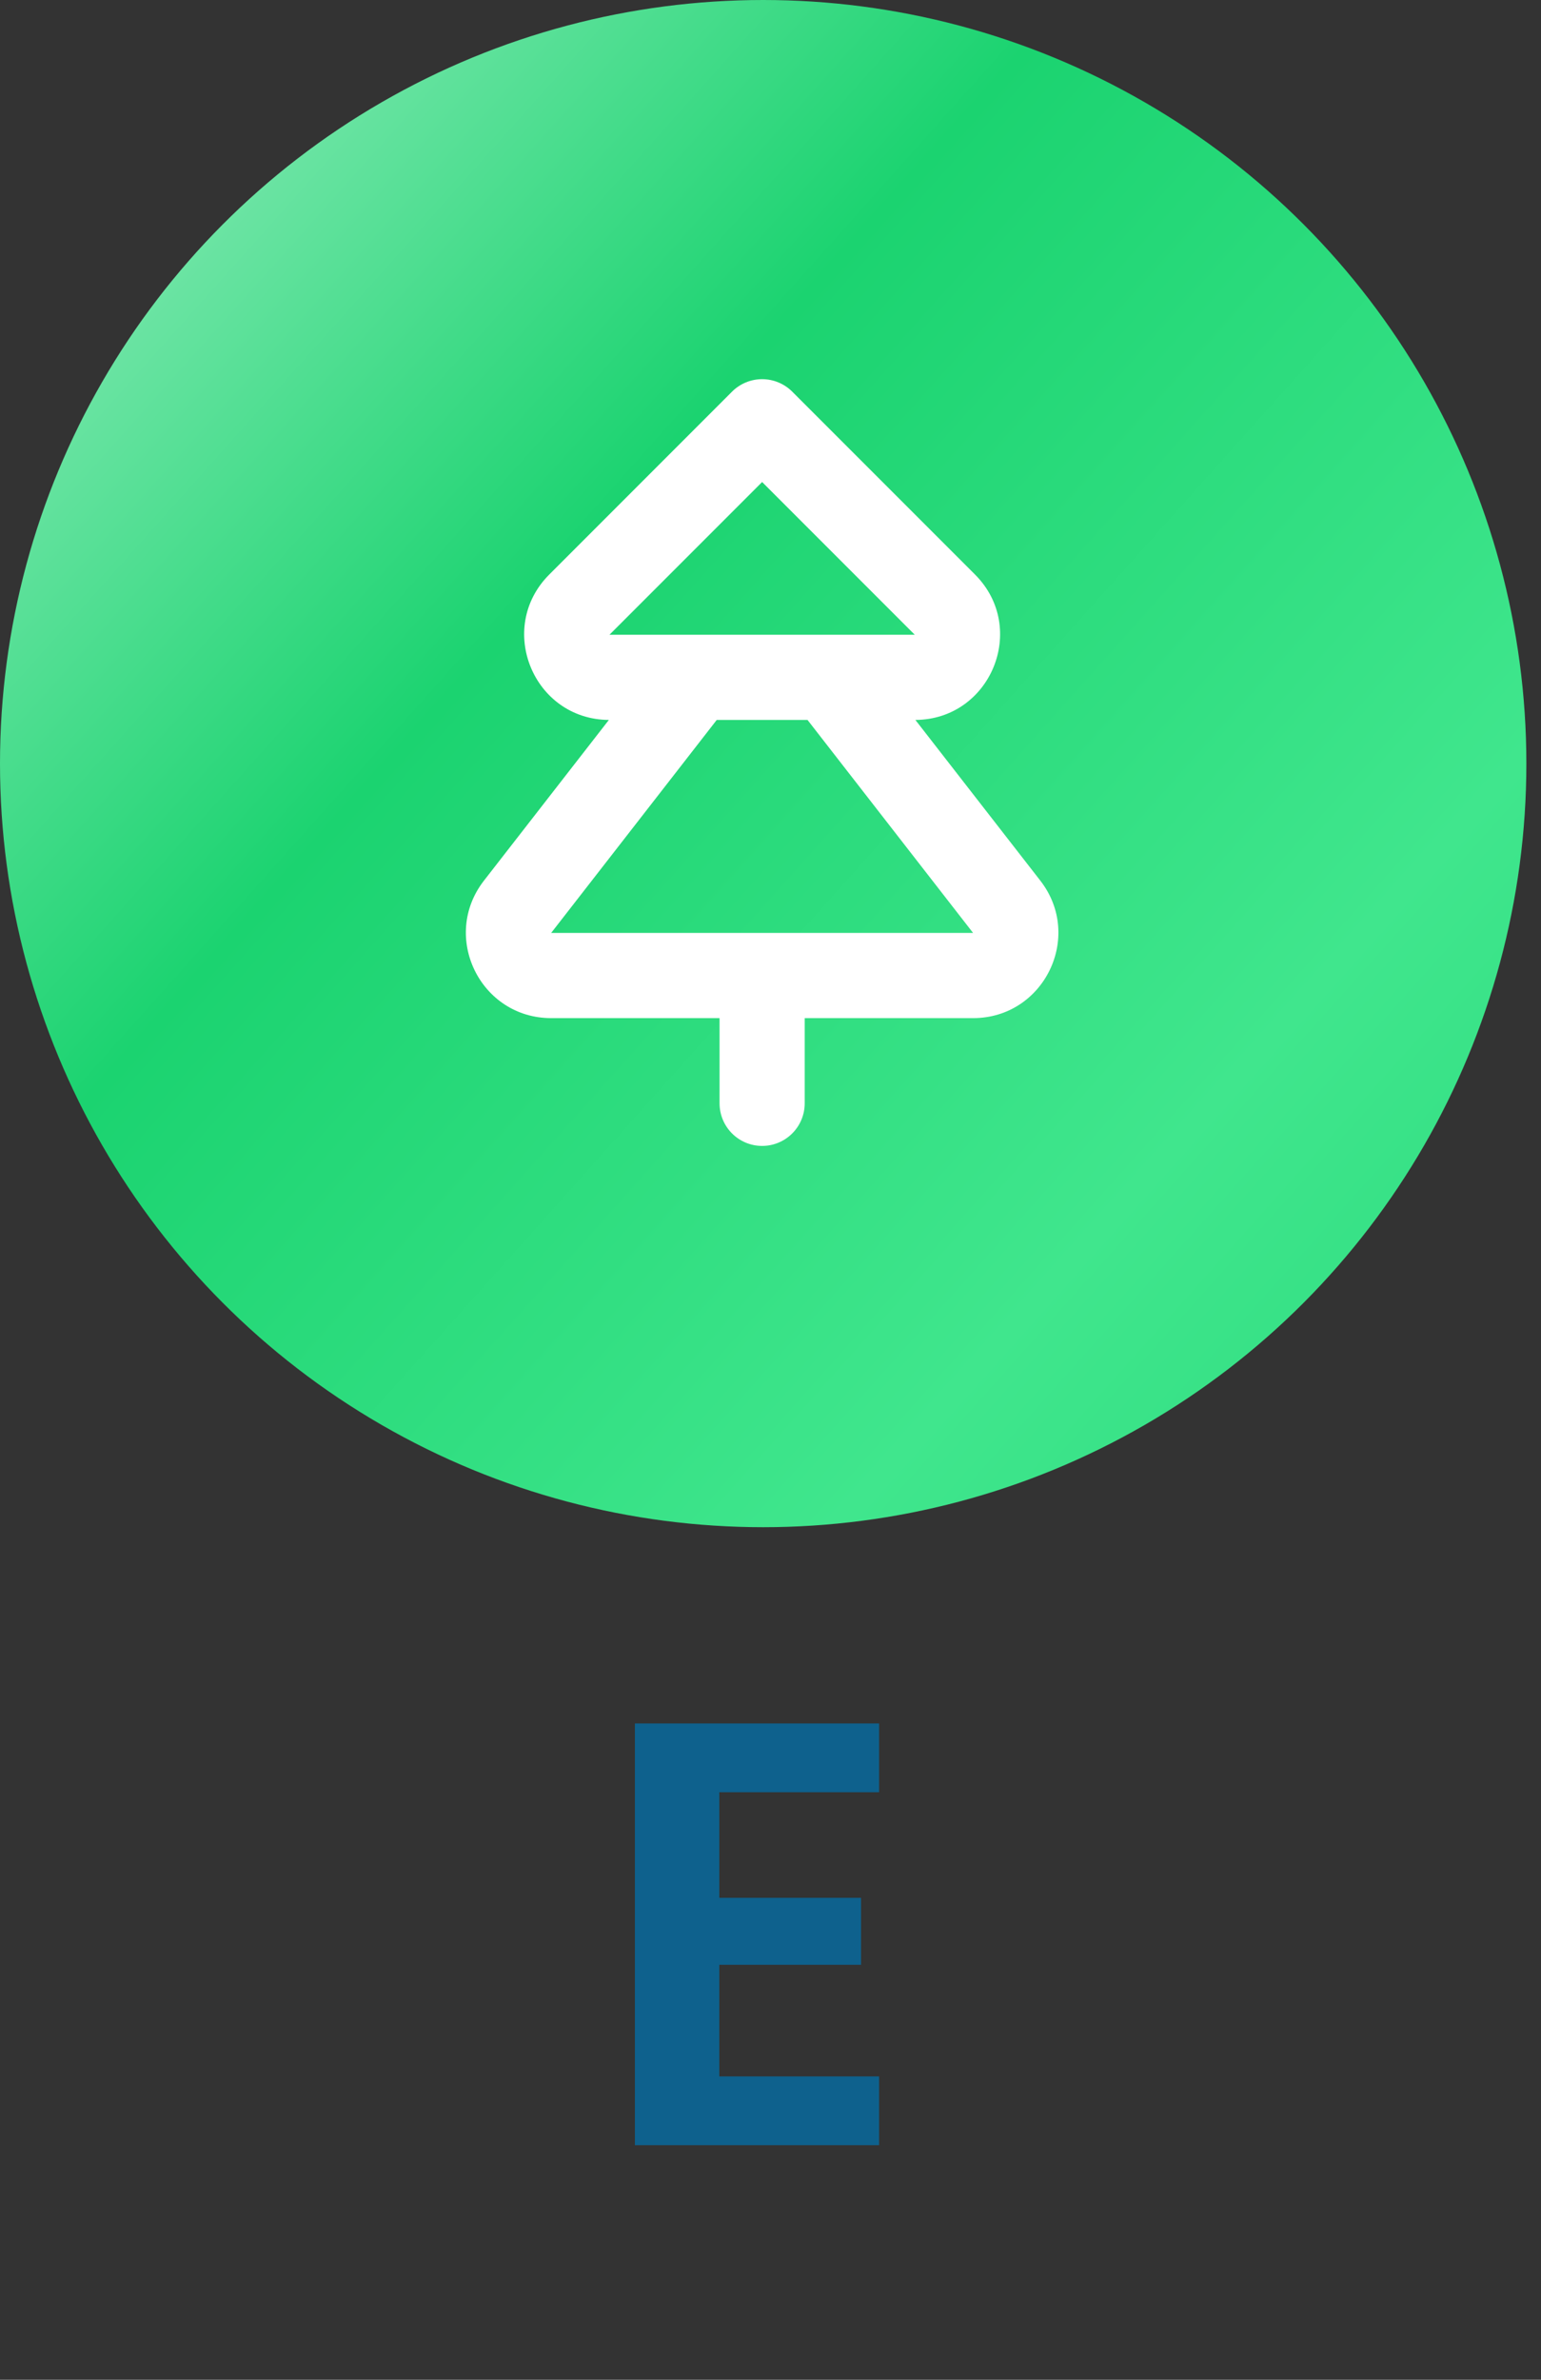 <svg width="92" height="142" viewBox="0 0 92 142" fill="none" xmlns="http://www.w3.org/2000/svg">
<rect x="0" y="0" width="92" height="142" fill="#333333" stroke="none"/>
<circle cx="45.563" cy="45.563" r="45.563" fill="url(#paint0_linear_706_2932)"/>
<path fill-rule="evenodd" clip-rule="evenodd" d="M47.297 23.369C46.821 22.893 46.174 22.625 45.5 22.625C44.826 22.625 44.18 22.893 43.703 23.369L32.792 34.281C29.598 37.474 31.845 42.929 36.35 42.958L28.893 52.546C26.296 55.885 28.675 60.75 32.905 60.75H42.959V65.833C42.959 67.237 44.096 68.375 45.5 68.375C46.904 68.375 48.042 67.237 48.042 65.833V60.75H58.095C62.325 60.75 64.705 55.885 62.108 52.546L54.65 42.958C59.155 42.929 61.402 37.474 58.209 34.281L47.297 23.369ZM36.386 37.875L45.5 28.761L54.614 37.875L36.386 37.875ZM58.095 55.667H45.529L45.5 55.667L45.471 55.667H32.905L30.899 54.106L32.905 55.667L42.789 42.959H48.211L58.095 55.667Z" fill="white"/>
<path d="M42.944 106.94V113.24H51.404V117.236H42.944V123.896H52.484V128H37.904V102.836H52.484V106.94H42.944Z" fill="#0E618D"/>
<defs>
<linearGradient id="paint0_linear_706_2932" x1="-9.561" y1="-15.647" x2="116.798" y2="97.32" gradientUnits="userSpaceOnUse">
<stop stop-color="#CFF9E3"/>
<stop offset="0.384" stop-color="#1BD370"/>
<stop offset="0.681" stop-color="#40E68D"/>
<stop offset="1" stop-color="#1BD370"/>
</linearGradient>
</defs>
</svg>
